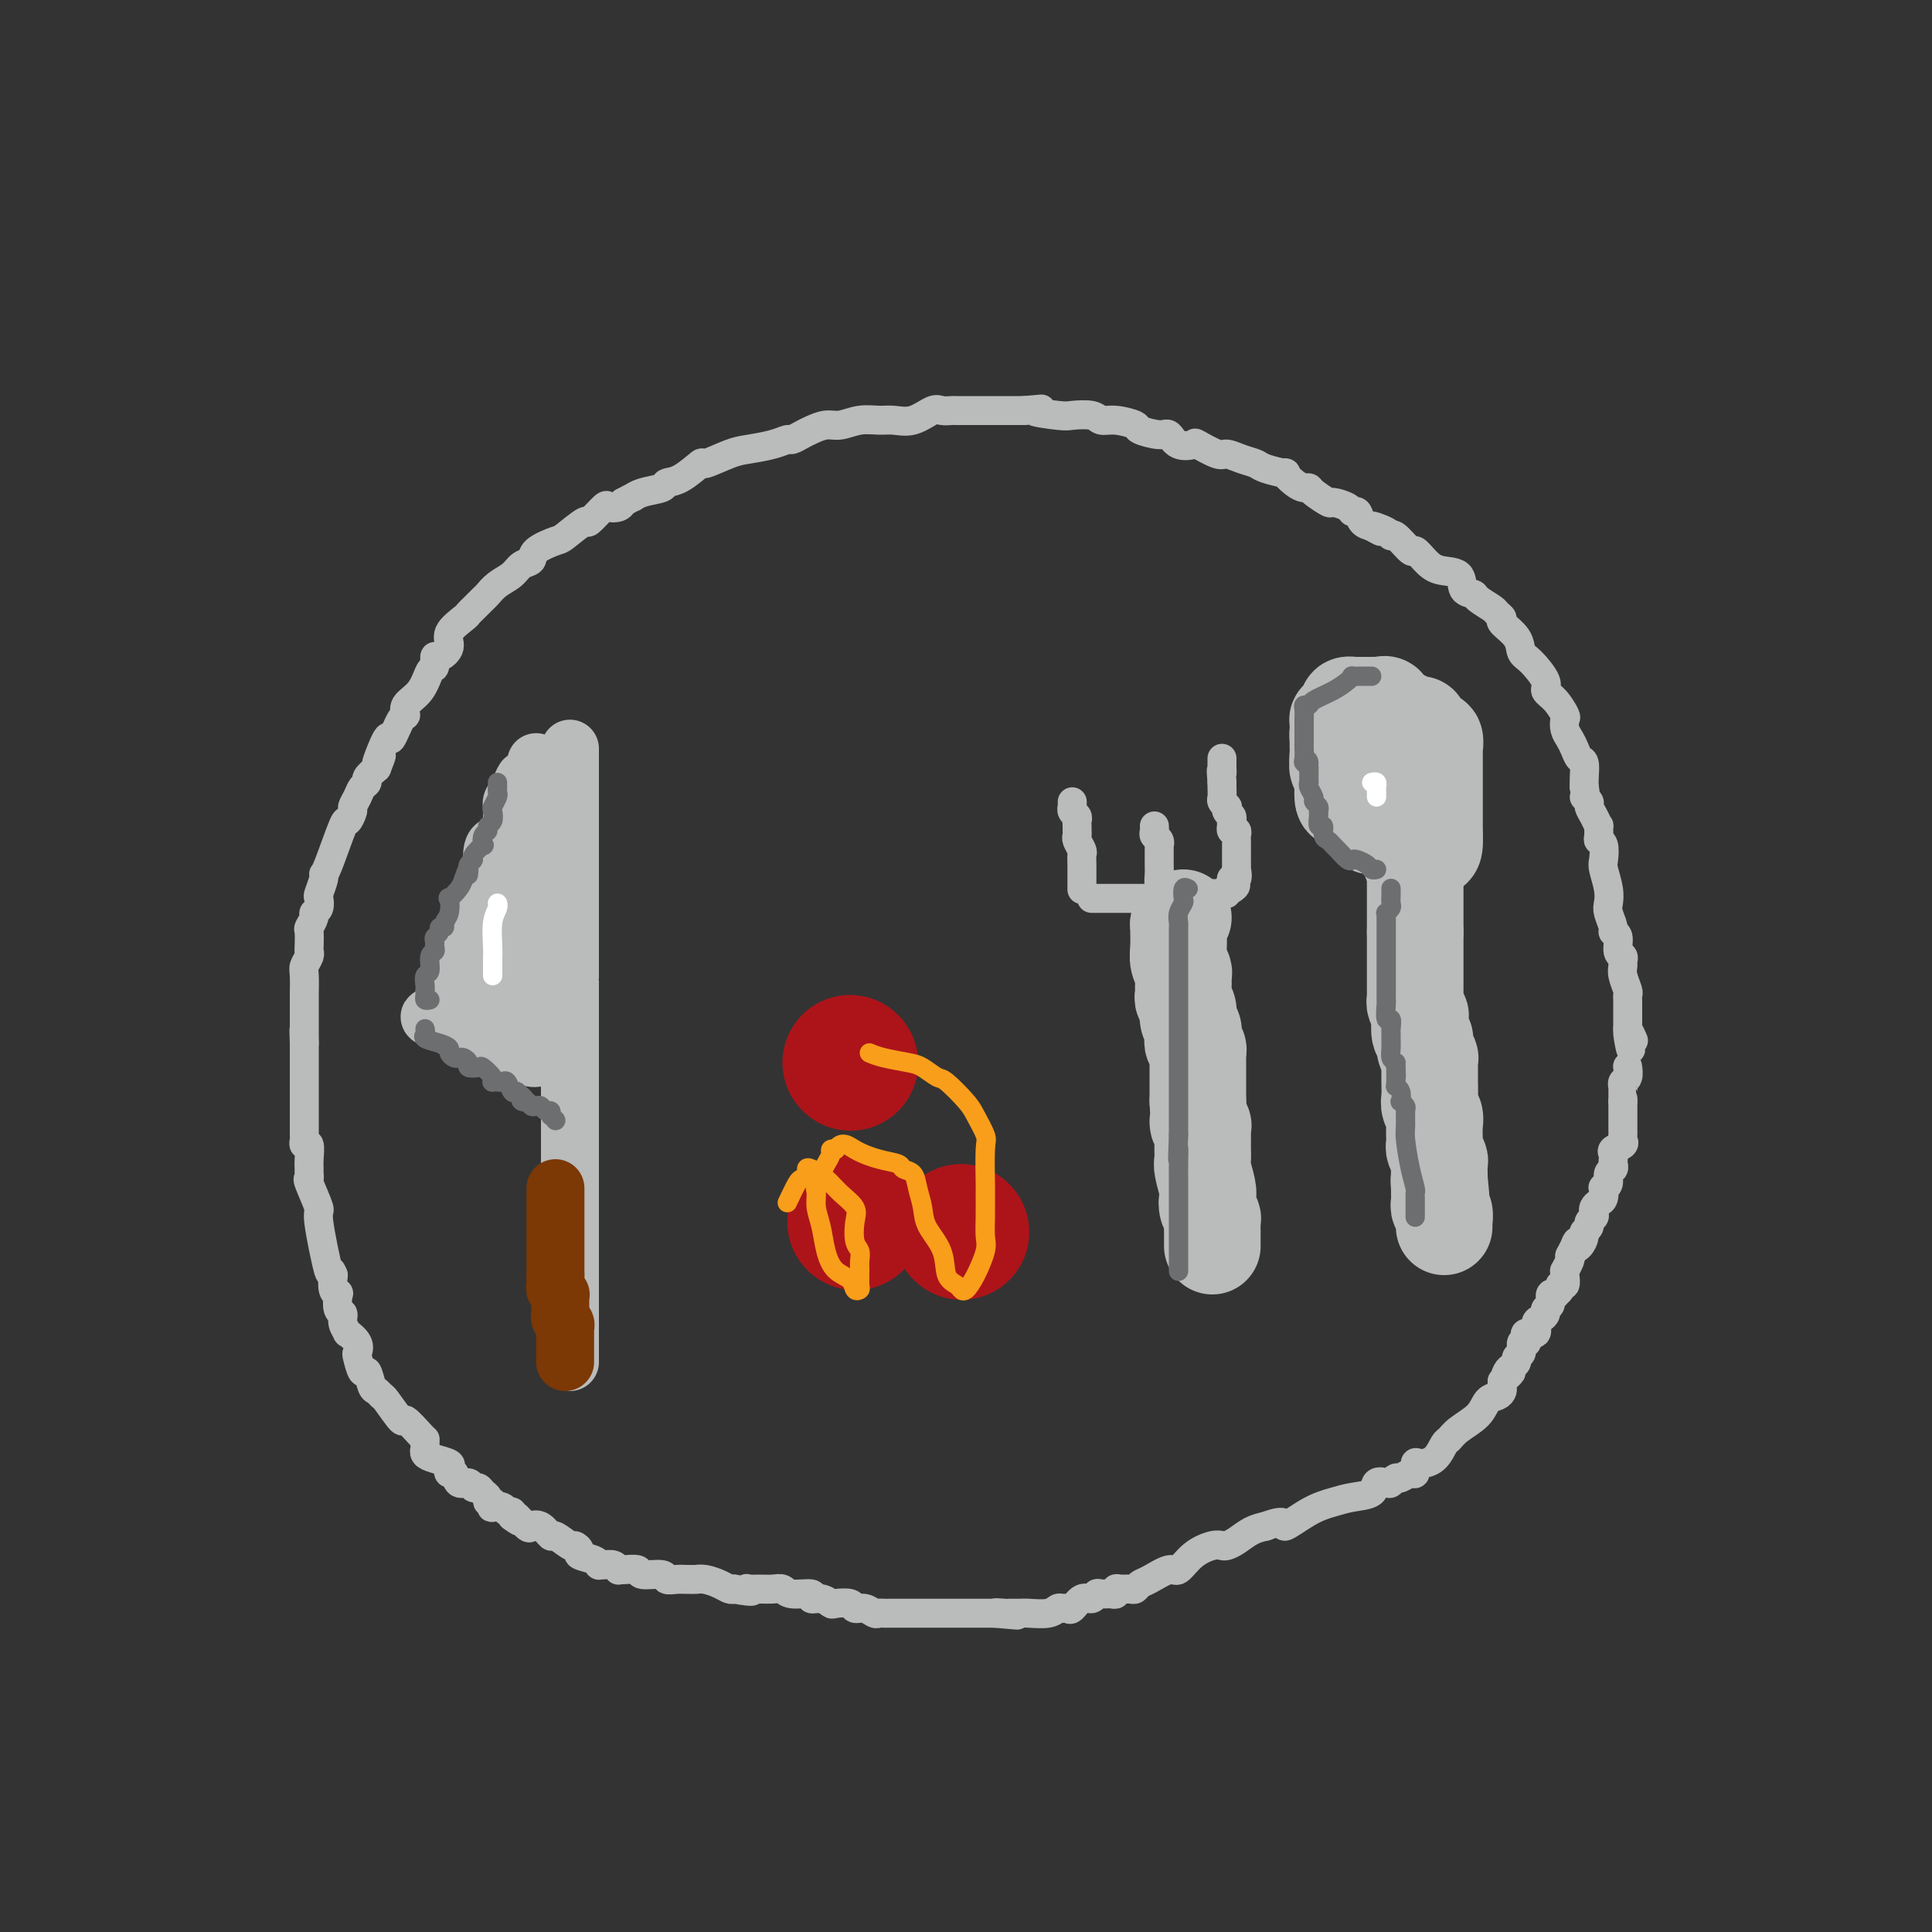 <svg viewBox='0 0 400 400' version='1.1' xmlns='http://www.w3.org/2000/svg' xmlns:xlink='http://www.w3.org/1999/xlink'><rect x="0" y="0" width="400" height="400" fill="#333333" stroke="none"/><g fill='none' stroke='#BABBBB' stroke-width='6' stroke-linecap='round' stroke-linejoin='round'><path d='M88,298c-0.007,-0.004 -0.013,-0.007 0,0c0.013,0.007 0.046,0.026 0,0c-0.046,-0.026 -0.169,-0.097 -1,-1c-0.831,-0.903 -2.369,-2.638 -3,-3c-0.631,-0.362 -0.354,0.649 -1,0c-0.646,-0.649 -2.215,-2.956 -3,-4c-0.785,-1.044 -0.788,-0.823 -1,-1c-0.212,-0.177 -0.635,-0.752 -1,-1c-0.365,-0.248 -0.673,-0.170 -1,-1c-0.327,-0.830 -0.674,-2.568 -1,-3c-0.326,-0.432 -0.631,0.440 -1,0c-0.369,-0.440 -0.802,-2.193 -1,-3c-0.198,-0.807 -0.162,-0.667 0,-1c0.162,-0.333 0.451,-1.140 0,-2c-0.451,-0.860 -1.641,-1.772 -2,-2c-0.359,-0.228 0.114,0.229 0,0c-0.114,-0.229 -0.814,-1.143 -1,-2c-0.186,-0.857 0.143,-1.657 0,-2c-0.143,-0.343 -0.756,-0.230 -1,-1c-0.244,-0.770 -0.117,-2.423 0,-3c0.117,-0.577 0.224,-0.078 0,0c-0.224,0.078 -0.778,-0.263 -1,-1c-0.222,-0.737 -0.111,-1.868 0,-3'/><path d='M69,264c-0.870,-2.277 -0.545,0.529 -1,-1c-0.455,-1.529 -1.691,-7.394 -2,-10c-0.309,-2.606 0.310,-1.955 0,-3c-0.310,-1.045 -1.547,-3.787 -2,-5c-0.453,-1.213 -0.120,-0.897 0,-1c0.120,-0.103 0.028,-0.626 0,-1c-0.028,-0.374 0.006,-0.601 0,-1c-0.006,-0.399 -0.054,-0.972 0,-2c0.054,-1.028 0.211,-2.513 0,-3c-0.211,-0.487 -0.789,0.024 -1,0c-0.211,-0.024 -0.057,-0.584 0,-1c0.057,-0.416 0.015,-0.689 0,-1c-0.015,-0.311 -0.004,-0.661 0,-1c0.004,-0.339 0.001,-0.669 0,-1c-0.001,-0.331 -0.000,-0.664 0,-1c0.000,-0.336 0.000,-0.676 0,-1c-0.000,-0.324 -0.000,-0.631 0,-1c0.000,-0.369 0.000,-0.801 0,-1c-0.000,-0.199 -0.000,-0.167 0,-1c0.000,-0.833 0.000,-2.532 0,-4c-0.000,-1.468 -0.000,-2.705 0,-4c0.000,-1.295 0.000,-2.647 0,-4'/><path d='M63,216c-0.155,-4.745 -0.041,-2.108 0,-1c0.041,1.108 0.010,0.687 0,-1c-0.010,-1.687 0.001,-4.641 0,-6c-0.001,-1.359 -0.014,-1.124 0,-2c0.014,-0.876 0.056,-2.862 0,-4c-0.056,-1.138 -0.211,-1.426 0,-2c0.211,-0.574 0.787,-1.434 1,-2c0.213,-0.566 0.061,-0.838 0,-1c-0.061,-0.162 -0.031,-0.215 0,-1c0.031,-0.785 0.065,-2.303 0,-3c-0.065,-0.697 -0.227,-0.572 0,-1c0.227,-0.428 0.844,-1.408 1,-2c0.156,-0.592 -0.151,-0.796 0,-1c0.151,-0.204 0.758,-0.409 1,-1c0.242,-0.591 0.118,-1.570 0,-2c-0.118,-0.430 -0.231,-0.313 0,-1c0.231,-0.687 0.807,-2.178 1,-3c0.193,-0.822 0.003,-0.973 0,-1c-0.003,-0.027 0.180,0.071 1,-2c0.820,-2.071 2.275,-6.312 3,-8c0.725,-1.688 0.719,-0.823 1,-1c0.281,-0.177 0.850,-1.395 1,-2c0.150,-0.605 -0.119,-0.595 0,-1c0.119,-0.405 0.626,-1.225 1,-2c0.374,-0.775 0.616,-1.507 1,-2c0.384,-0.493 0.911,-0.748 1,-1c0.089,-0.252 -0.260,-0.501 0,-1c0.260,-0.499 1.130,-1.250 2,-2'/><path d='M78,159c2.053,-5.166 0.187,-1.082 0,-1c-0.187,0.082 1.306,-3.840 2,-5c0.694,-1.160 0.588,0.442 1,0c0.412,-0.442 1.343,-2.928 2,-4c0.657,-1.072 1.042,-0.730 1,-1c-0.042,-0.270 -0.509,-1.152 0,-2c0.509,-0.848 1.994,-1.662 3,-3c1.006,-1.338 1.532,-3.201 2,-4c0.468,-0.799 0.879,-0.534 1,-1c0.121,-0.466 -0.048,-1.662 0,-2c0.048,-0.338 0.314,0.183 1,0c0.686,-0.183 1.794,-1.070 2,-2c0.206,-0.930 -0.488,-1.902 0,-3c0.488,-1.098 2.158,-2.321 3,-3c0.842,-0.679 0.858,-0.815 1,-1c0.142,-0.185 0.412,-0.419 1,-1c0.588,-0.581 1.494,-1.507 2,-2c0.506,-0.493 0.612,-0.551 1,-1c0.388,-0.449 1.056,-1.289 2,-2c0.944,-0.711 2.162,-1.294 3,-2c0.838,-0.706 1.296,-1.535 2,-2c0.704,-0.465 1.653,-0.568 2,-1c0.347,-0.432 0.090,-1.195 1,-2c0.910,-0.805 2.987,-1.653 4,-2c1.013,-0.347 0.963,-0.195 2,-1c1.037,-0.805 3.160,-2.569 4,-3c0.840,-0.431 0.396,0.470 1,0c0.604,-0.470 2.255,-2.312 3,-3c0.745,-0.688 0.585,-0.224 1,0c0.415,0.224 1.404,0.207 2,0c0.596,-0.207 0.798,-0.603 1,-1'/><path d='M129,104c3.179,-1.725 2.127,-1.037 2,-1c-0.127,0.037 0.671,-0.576 2,-1c1.329,-0.424 3.189,-0.658 4,-1c0.811,-0.342 0.573,-0.792 1,-1c0.427,-0.208 1.519,-0.174 3,-1c1.481,-0.826 3.351,-2.511 4,-3c0.649,-0.489 0.076,0.219 1,0c0.924,-0.219 3.346,-1.364 5,-2c1.654,-0.636 2.540,-0.762 4,-1c1.460,-0.238 3.492,-0.588 5,-1c1.508,-0.412 2.490,-0.885 3,-1c0.510,-0.115 0.547,0.128 1,0c0.453,-0.128 1.320,-0.627 2,-1c0.680,-0.373 1.172,-0.622 2,-1c0.828,-0.378 1.992,-0.887 3,-1c1.008,-0.113 1.861,0.168 3,0c1.139,-0.168 2.564,-0.785 4,-1c1.436,-0.215 2.884,-0.030 4,0c1.116,0.030 1.900,-0.097 3,0c1.100,0.097 2.517,0.418 4,0c1.483,-0.418 3.031,-1.576 4,-2c0.969,-0.424 1.358,-0.114 2,0c0.642,0.114 1.538,0.030 2,0c0.462,-0.030 0.490,-0.008 1,0c0.510,0.008 1.502,0.002 2,0c0.498,-0.002 0.502,-0.001 1,0c0.498,0.001 1.490,0.000 2,0c0.510,-0.000 0.539,-0.000 1,0c0.461,0.000 1.355,0.000 2,0c0.645,-0.000 1.041,-0.000 2,0c0.959,0.000 2.479,0.000 4,0'/><path d='M212,85c6.525,-0.524 2.339,-0.332 2,0c-0.339,0.332 3.170,0.806 5,1c1.830,0.194 1.980,0.108 3,0c1.020,-0.108 2.911,-0.236 4,0c1.089,0.236 1.377,0.838 2,1c0.623,0.162 1.581,-0.116 3,0c1.419,0.116 3.299,0.627 4,1c0.701,0.373 0.224,0.608 1,1c0.776,0.392 2.807,0.940 4,1c1.193,0.060 1.549,-0.368 2,0c0.451,0.368 0.998,1.534 2,2c1.002,0.466 2.459,0.233 3,0c0.541,-0.233 0.166,-0.466 1,0c0.834,0.466 2.878,1.630 4,2c1.122,0.370 1.321,-0.054 2,0c0.679,0.054 1.837,0.587 3,1c1.163,0.413 2.332,0.706 3,1c0.668,0.294 0.837,0.591 2,1c1.163,0.409 3.320,0.932 4,1c0.680,0.068 -0.118,-0.320 0,0c0.118,0.320 1.153,1.347 2,2c0.847,0.653 1.506,0.931 2,1c0.494,0.069 0.822,-0.070 1,0c0.178,0.070 0.204,0.349 1,1c0.796,0.651 2.360,1.675 3,2c0.640,0.325 0.356,-0.050 1,0c0.644,0.050 2.217,0.524 3,1c0.783,0.476 0.777,0.952 1,1c0.223,0.048 0.675,-0.333 1,0c0.325,0.333 0.521,1.381 1,2c0.479,0.619 1.239,0.810 2,1'/><path d='M284,109c4.010,2.125 0.535,0.438 0,0c-0.535,-0.438 1.869,0.375 3,1c1.131,0.625 0.988,1.063 1,1c0.012,-0.063 0.179,-0.626 1,0c0.821,0.626 2.298,2.442 3,3c0.702,0.558 0.631,-0.141 1,0c0.369,0.141 1.178,1.123 2,2c0.822,0.877 1.657,1.648 3,2c1.343,0.352 3.194,0.283 4,1c0.806,0.717 0.569,2.219 1,3c0.431,0.781 1.532,0.839 2,1c0.468,0.161 0.305,0.423 1,1c0.695,0.577 2.249,1.470 3,2c0.751,0.530 0.697,0.699 1,1c0.303,0.301 0.961,0.736 1,1c0.039,0.264 -0.542,0.357 0,1c0.542,0.643 2.207,1.835 3,3c0.793,1.165 0.716,2.303 1,3c0.284,0.697 0.931,0.954 2,2c1.069,1.046 2.560,2.881 3,4c0.440,1.119 -0.170,1.521 0,2c0.170,0.479 1.120,1.034 2,2c0.880,0.966 1.689,2.341 2,3c0.311,0.659 0.125,0.600 0,1c-0.125,0.400 -0.187,1.257 0,2c0.187,0.743 0.625,1.372 1,2c0.375,0.628 0.689,1.257 1,2c0.311,0.743 0.619,1.601 1,2c0.381,0.399 0.833,0.338 1,1c0.167,0.662 0.048,2.046 0,3c-0.048,0.954 -0.024,1.477 0,2'/><path d='M328,163c0.555,2.723 -0.058,2.030 0,2c0.058,-0.030 0.786,0.603 1,1c0.214,0.397 -0.086,0.558 0,1c0.086,0.442 0.558,1.166 1,2c0.442,0.834 0.854,1.780 1,2c0.146,0.220 0.025,-0.285 0,0c-0.025,0.285 0.045,1.359 0,2c-0.045,0.641 -0.204,0.850 0,1c0.204,0.150 0.773,0.243 1,1c0.227,0.757 0.112,2.180 0,3c-0.112,0.820 -0.222,1.039 0,2c0.222,0.961 0.776,2.664 1,4c0.224,1.336 0.117,2.306 0,3c-0.117,0.694 -0.242,1.110 0,2c0.242,0.890 0.853,2.252 1,3c0.147,0.748 -0.171,0.883 0,1c0.171,0.117 0.831,0.216 1,1c0.169,0.784 -0.152,2.253 0,3c0.152,0.747 0.776,0.771 1,1c0.224,0.229 0.046,0.663 0,1c-0.046,0.337 0.040,0.577 0,1c-0.040,0.423 -0.207,1.028 0,2c0.207,0.972 0.788,2.309 1,3c0.212,0.691 0.057,0.734 0,1c-0.057,0.266 -0.015,0.754 0,1c0.015,0.246 0.004,0.252 0,1c-0.004,0.748 -0.001,2.240 0,3c0.001,0.760 0.000,0.789 0,1c-0.000,0.211 -0.000,0.606 0,1'/><path d='M337,213c1.333,7.905 0.167,2.667 0,1c-0.167,-1.667 0.667,0.238 1,1c0.333,0.762 0.167,0.381 0,0'/><path d='M88,299c-0.010,0.447 -0.020,0.893 0,1c0.020,0.107 0.068,-0.126 0,0c-0.068,0.126 -0.254,0.613 0,1c0.254,0.387 0.947,0.676 2,1c1.053,0.324 2.466,0.683 3,1c0.534,0.317 0.188,0.592 0,1c-0.188,0.408 -0.219,0.951 0,1c0.219,0.049 0.689,-0.394 1,0c0.311,0.394 0.464,1.625 1,2c0.536,0.375 1.454,-0.107 2,0c0.546,0.107 0.720,0.803 1,1c0.280,0.197 0.667,-0.106 1,0c0.333,0.106 0.611,0.621 1,1c0.389,0.379 0.887,0.624 1,1c0.113,0.376 -0.159,0.884 0,1c0.159,0.116 0.749,-0.161 1,0c0.251,0.161 0.162,0.760 0,1c-0.162,0.240 -0.397,0.119 0,0c0.397,-0.119 1.426,-0.238 2,0c0.574,0.238 0.693,0.833 1,1c0.307,0.167 0.802,-0.095 1,0c0.198,0.095 0.099,0.548 0,1'/><path d='M106,314c2.900,2.202 1.148,0.206 1,0c-0.148,-0.206 1.306,1.379 2,2c0.694,0.621 0.627,0.279 1,0c0.373,-0.279 1.185,-0.496 2,0c0.815,0.496 1.635,1.705 2,2c0.365,0.295 0.277,-0.324 1,0c0.723,0.324 2.256,1.592 3,2c0.744,0.408 0.697,-0.045 1,0c0.303,0.045 0.956,0.586 1,1c0.044,0.414 -0.522,0.700 0,1c0.522,0.300 2.132,0.615 3,1c0.868,0.385 0.993,0.839 1,1c0.007,0.161 -0.103,0.029 0,0c0.103,-0.029 0.421,0.045 1,0c0.579,-0.045 1.420,-0.209 2,0c0.580,0.209 0.898,0.792 1,1c0.102,0.208 -0.011,0.041 0,0c0.011,-0.041 0.145,0.045 1,0c0.855,-0.045 2.431,-0.222 3,0c0.569,0.222 0.131,0.844 1,1c0.869,0.156 3.045,-0.154 4,0c0.955,0.154 0.689,0.774 1,1c0.311,0.226 1.199,0.060 2,0c0.801,-0.060 1.517,-0.013 2,0c0.483,0.013 0.735,-0.007 1,0c0.265,0.007 0.543,0.040 1,0c0.457,-0.040 1.091,-0.155 2,0c0.909,0.155 2.091,0.580 3,1c0.909,0.420 1.545,0.834 2,1c0.455,0.166 0.727,0.083 1,0'/><path d='M152,329c5.187,0.928 3.656,0.248 3,0c-0.656,-0.248 -0.435,-0.062 0,0c0.435,0.062 1.085,0.002 2,0c0.915,-0.002 2.096,0.056 3,0c0.904,-0.056 1.530,-0.226 2,0c0.470,0.226 0.785,0.849 2,1c1.215,0.151 3.332,-0.169 4,0c0.668,0.169 -0.111,0.829 0,1c0.111,0.171 1.114,-0.146 2,0c0.886,0.146 1.655,0.756 2,1c0.345,0.244 0.267,0.122 1,0c0.733,-0.122 2.276,-0.243 3,0c0.724,0.243 0.628,0.850 1,1c0.372,0.150 1.213,-0.156 2,0c0.787,0.156 1.520,0.774 2,1c0.480,0.226 0.705,0.061 1,0c0.295,-0.061 0.659,-0.016 1,0c0.341,0.016 0.658,0.004 1,0c0.342,-0.004 0.708,-0.001 1,0c0.292,0.001 0.510,0.000 1,0c0.490,-0.000 1.253,-0.000 2,0c0.747,0.000 1.479,0.000 2,0c0.521,-0.000 0.832,-0.000 1,0c0.168,0.000 0.191,0.000 1,0c0.809,-0.000 2.402,-0.000 3,0c0.598,0.000 0.201,0.000 1,0c0.799,-0.000 2.794,-0.000 4,0c1.206,0.000 1.622,0.000 2,0c0.378,-0.000 0.717,-0.000 1,0c0.283,0.000 0.509,0.000 1,0c0.491,-0.000 1.245,-0.000 2,0'/><path d='M206,334c8.528,0.773 2.849,0.207 1,0c-1.849,-0.207 0.131,-0.054 1,0c0.869,0.054 0.628,0.011 1,0c0.372,-0.011 1.356,0.011 2,0c0.644,-0.011 0.946,-0.056 2,0c1.054,0.056 2.859,0.213 4,0c1.141,-0.213 1.618,-0.797 2,-1c0.382,-0.203 0.669,-0.025 1,0c0.331,0.025 0.705,-0.102 1,0c0.295,0.102 0.512,0.434 1,0c0.488,-0.434 1.248,-1.633 2,-2c0.752,-0.367 1.498,0.099 2,0c0.502,-0.099 0.761,-0.762 1,-1c0.239,-0.238 0.458,-0.050 1,0c0.542,0.050 1.406,-0.040 2,0c0.594,0.040 0.919,0.208 1,0c0.081,-0.208 -0.081,-0.791 0,-1c0.081,-0.209 0.404,-0.043 1,0c0.596,0.043 1.466,-0.035 2,0c0.534,0.035 0.733,0.184 1,0c0.267,-0.184 0.601,-0.700 1,-1c0.399,-0.300 0.863,-0.386 2,-1c1.137,-0.614 2.949,-1.758 4,-2c1.051,-0.242 1.342,0.419 2,0c0.658,-0.419 1.684,-1.918 3,-3c1.316,-1.082 2.922,-1.747 4,-2c1.078,-0.253 1.629,-0.096 2,0c0.371,0.096 0.563,0.129 1,0c0.437,-0.129 1.118,-0.419 2,-1c0.882,-0.581 1.966,-1.452 3,-2c1.034,-0.548 2.017,-0.774 3,-1'/><path d='M262,316c5.003,-1.858 3.509,-0.002 4,0c0.491,0.002 2.967,-1.849 5,-3c2.033,-1.151 3.623,-1.601 5,-2c1.377,-0.399 2.540,-0.747 4,-1c1.460,-0.253 3.218,-0.412 4,-1c0.782,-0.588 0.590,-1.607 1,-2c0.410,-0.393 1.423,-0.162 2,0c0.577,0.162 0.719,0.256 1,0c0.281,-0.256 0.702,-0.861 1,-1c0.298,-0.139 0.473,0.187 1,0c0.527,-0.187 1.404,-0.888 2,-1c0.596,-0.112 0.909,0.366 1,0c0.091,-0.366 -0.039,-1.575 0,-2c0.039,-0.425 0.249,-0.067 1,0c0.751,0.067 2.043,-0.159 3,-1c0.957,-0.841 1.579,-2.299 2,-3c0.421,-0.701 0.641,-0.646 1,-1c0.359,-0.354 0.856,-1.117 2,-2c1.144,-0.883 2.933,-1.886 4,-3c1.067,-1.114 1.410,-2.340 2,-3c0.590,-0.660 1.426,-0.754 2,-1c0.574,-0.246 0.885,-0.643 1,-1c0.115,-0.357 0.033,-0.673 0,-1c-0.033,-0.327 -0.016,-0.663 0,-1'/><path d='M311,286c3.023,-3.118 1.579,-1.413 1,-1c-0.579,0.413 -0.295,-0.465 0,-1c0.295,-0.535 0.600,-0.725 1,-1c0.400,-0.275 0.895,-0.633 1,-1c0.105,-0.367 -0.182,-0.742 0,-1c0.182,-0.258 0.831,-0.399 1,-1c0.169,-0.601 -0.143,-1.662 0,-2c0.143,-0.338 0.742,0.046 1,0c0.258,-0.046 0.177,-0.523 0,-1c-0.177,-0.477 -0.450,-0.954 0,-1c0.450,-0.046 1.622,0.338 2,0c0.378,-0.338 -0.038,-1.399 0,-2c0.038,-0.601 0.531,-0.743 1,-1c0.469,-0.257 0.914,-0.629 1,-1c0.086,-0.371 -0.188,-0.740 0,-1c0.188,-0.260 0.839,-0.412 1,-1c0.161,-0.588 -0.168,-1.612 0,-2c0.168,-0.388 0.833,-0.141 1,0c0.167,0.141 -0.166,0.175 0,0c0.166,-0.175 0.829,-0.559 1,-1c0.171,-0.441 -0.151,-0.940 0,-1c0.151,-0.060 0.776,0.317 1,0c0.224,-0.317 0.046,-1.328 0,-2c-0.046,-0.672 0.039,-1.005 0,-1c-0.039,0.005 -0.203,0.347 0,0c0.203,-0.347 0.772,-1.385 1,-2c0.228,-0.615 0.114,-0.808 0,-1'/><path d='M325,260c2.349,-4.504 1.222,-2.765 1,-2c-0.222,0.765 0.461,0.556 1,0c0.539,-0.556 0.933,-1.458 1,-2c0.067,-0.542 -0.192,-0.723 0,-1c0.192,-0.277 0.835,-0.652 1,-1c0.165,-0.348 -0.149,-0.671 0,-1c0.149,-0.329 0.762,-0.664 1,-1c0.238,-0.336 0.103,-0.672 0,-1c-0.103,-0.328 -0.172,-0.648 0,-1c0.172,-0.352 0.586,-0.737 1,-1c0.414,-0.263 0.828,-0.403 1,-1c0.172,-0.597 0.102,-1.651 0,-2c-0.102,-0.349 -0.238,0.009 0,0c0.238,-0.009 0.848,-0.384 1,-1c0.152,-0.616 -0.155,-1.475 0,-2c0.155,-0.525 0.772,-0.718 1,-1c0.228,-0.282 0.069,-0.653 0,-1c-0.069,-0.347 -0.047,-0.670 0,-1c0.047,-0.330 0.118,-0.666 0,-1c-0.118,-0.334 -0.424,-0.667 0,-1c0.424,-0.333 1.578,-0.668 2,-1c0.422,-0.332 0.113,-0.663 0,-1c-0.113,-0.337 -0.030,-0.681 0,-1c0.030,-0.319 0.008,-0.613 0,-1c-0.008,-0.387 -0.002,-0.866 0,-1c0.002,-0.134 0.001,0.078 0,0c-0.001,-0.078 -0.000,-0.444 0,-1c0.000,-0.556 0.000,-1.302 0,-2c-0.000,-0.698 -0.000,-1.349 0,-2'/><path d='M336,228c0.001,-1.283 0.004,0.008 0,0c-0.004,-0.008 -0.015,-1.316 0,-2c0.015,-0.684 0.057,-0.744 0,-1c-0.057,-0.256 -0.211,-0.708 0,-1c0.211,-0.292 0.788,-0.425 1,-1c0.212,-0.575 0.061,-1.593 0,-2c-0.061,-0.407 -0.030,-0.204 0,0'/></g>
<g fill='none' stroke='#BABBBB' stroke-width='20' stroke-linecap='round' stroke-linejoin='round'><path d='M287,152c-0.113,0.480 -0.227,0.960 0,1c0.227,0.040 0.793,-0.360 1,0c0.207,0.360 0.055,1.481 0,2c-0.055,0.519 -0.012,0.437 0,1c0.012,0.563 -0.007,1.772 0,3c0.007,1.228 0.041,2.475 0,3c-0.041,0.525 -0.156,0.330 0,1c0.156,0.670 0.581,2.207 1,3c0.419,0.793 0.830,0.843 1,1c0.170,0.157 0.099,0.422 0,1c-0.099,0.578 -0.225,1.469 0,2c0.225,0.531 0.800,0.702 1,1c0.200,0.298 0.025,0.723 0,1c-0.025,0.277 0.098,0.407 0,1c-0.098,0.593 -0.419,1.650 0,2c0.419,0.350 1.576,-0.008 2,0c0.424,0.008 0.114,0.383 0,1c-0.114,0.617 -0.030,1.477 0,2c0.030,0.523 0.008,0.707 0,1c-0.008,0.293 -0.002,0.693 0,1c0.002,0.307 0.001,0.520 0,1c-0.001,0.480 -0.000,1.228 0,2c0.000,0.772 0.000,1.569 0,2c-0.000,0.431 -0.000,0.496 0,1c0.000,0.504 0.000,1.447 0,2c-0.000,0.553 -0.000,0.715 0,1c0.000,0.285 0.000,0.692 0,1c-0.000,0.308 -0.000,0.517 0,1c0.000,0.483 0.000,1.242 0,2'/><path d='M293,193c0.000,3.372 0.000,2.801 0,3c-0.000,0.199 -0.000,1.167 0,2c0.000,0.833 0.000,1.532 0,2c-0.000,0.468 -0.000,0.707 0,1c0.000,0.293 0.000,0.642 0,1c-0.000,0.358 -0.001,0.725 0,1c0.001,0.275 0.004,0.459 0,1c-0.004,0.541 -0.015,1.438 0,2c0.015,0.562 0.055,0.788 0,1c-0.055,0.212 -0.207,0.409 0,1c0.207,0.591 0.772,1.575 1,2c0.228,0.425 0.117,0.290 0,1c-0.117,0.710 -0.242,2.266 0,3c0.242,0.734 0.849,0.647 1,1c0.151,0.353 -0.156,1.147 0,2c0.156,0.853 0.774,1.765 1,2c0.226,0.235 0.060,-0.208 0,0c-0.060,0.208 -0.012,1.067 0,2c0.012,0.933 -0.011,1.939 0,3c0.011,1.061 0.055,2.175 0,3c-0.055,0.825 -0.211,1.359 0,2c0.211,0.641 0.788,1.389 1,2c0.212,0.611 0.061,1.085 0,2c-0.061,0.915 -0.030,2.272 0,3c0.030,0.728 0.061,0.829 0,1c-0.061,0.171 -0.212,0.413 0,1c0.212,0.587 0.789,1.518 1,2c0.211,0.482 0.057,0.514 0,1c-0.057,0.486 -0.016,1.424 0,2c0.016,0.576 0.008,0.788 0,1'/><path d='M298,244c0.773,8.052 0.207,2.682 0,1c-0.207,-1.682 -0.055,0.323 0,1c0.055,0.677 0.014,0.027 0,0c-0.014,-0.027 0.000,0.569 0,1c-0.000,0.431 -0.014,0.696 0,1c0.014,0.304 0.056,0.645 0,1c-0.056,0.355 -0.211,0.722 0,1c0.211,0.278 0.789,0.466 1,1c0.211,0.534 0.057,1.413 0,2c-0.057,0.587 -0.016,0.882 0,1c0.016,0.118 0.008,0.059 0,0'/><path d='M285,171c-0.446,0.092 -0.893,0.183 -1,0c-0.107,-0.183 0.125,-0.642 0,-1c-0.125,-0.358 -0.608,-0.617 -1,-1c-0.392,-0.383 -0.693,-0.889 -1,-1c-0.307,-0.111 -0.621,0.175 -1,0c-0.379,-0.175 -0.824,-0.811 -1,-1c-0.176,-0.189 -0.085,0.070 0,0c0.085,-0.070 0.163,-0.467 0,-1c-0.163,-0.533 -0.565,-1.201 -1,-1c-0.435,0.201 -0.901,1.270 -1,0c-0.099,-1.270 0.170,-4.879 0,-6c-0.170,-1.121 -0.778,0.246 -1,0c-0.222,-0.246 -0.060,-2.105 0,-3c0.060,-0.895 0.016,-0.828 0,-1c-0.016,-0.172 -0.004,-0.585 0,-1c0.004,-0.415 0.001,-0.833 0,-1c-0.001,-0.167 -0.001,-0.084 0,0'/><path d='M277,153c-0.155,-2.034 -0.042,-1.119 0,-1c0.042,0.119 0.014,-0.560 0,-1c-0.014,-0.440 -0.014,-0.643 0,-1c0.014,-0.357 0.041,-0.870 0,-1c-0.041,-0.130 -0.151,0.123 0,0c0.151,-0.123 0.561,-0.621 1,-1c0.439,-0.379 0.905,-0.637 1,-1c0.095,-0.363 -0.182,-0.829 0,-1c0.182,-0.171 0.822,-0.046 1,0c0.178,0.046 -0.107,0.012 0,0c0.107,-0.012 0.606,-0.003 1,0c0.394,0.003 0.683,0.001 1,0c0.317,-0.001 0.663,-0.002 1,0c0.337,0.002 0.667,0.007 1,0c0.333,-0.007 0.671,-0.026 1,0c0.329,0.026 0.651,0.097 1,0c0.349,-0.097 0.727,-0.362 1,0c0.273,0.362 0.441,1.350 1,2c0.559,0.650 1.509,0.961 2,1c0.491,0.039 0.523,-0.196 1,0c0.477,0.196 1.398,0.822 2,1c0.602,0.178 0.886,-0.092 1,0c0.114,0.092 0.057,0.546 0,1'/><path d='M294,151c2.249,1.256 1.870,1.894 2,2c0.130,0.106 0.767,-0.322 1,0c0.233,0.322 0.062,1.392 0,2c-0.062,0.608 -0.017,0.754 0,1c0.017,0.246 0.004,0.591 0,1c-0.004,0.409 -0.001,0.883 0,1c0.001,0.117 0.000,-0.122 0,0c-0.000,0.122 -0.000,0.606 0,1c0.000,0.394 0.000,0.697 0,1c-0.000,0.303 -0.000,0.606 0,1c0.000,0.394 0.000,0.879 0,1c-0.000,0.121 -0.000,-0.123 0,0c0.000,0.123 0.000,0.611 0,1c-0.000,0.389 -0.000,0.678 0,1c0.000,0.322 0.000,0.678 0,1c-0.000,0.322 -0.000,0.611 0,1c0.000,0.389 0.000,0.878 0,1c-0.000,0.122 -0.000,-0.122 0,0c0.000,0.122 0.000,0.610 0,1c-0.000,0.390 -0.000,0.682 0,1c0.000,0.318 0.000,0.663 0,1c-0.000,0.337 -0.000,0.668 0,1c0.000,0.332 0.000,0.666 0,1c-0.000,0.334 -0.000,0.667 0,1'/><path d='M297,173c0.226,3.890 -0.709,2.615 -1,2c-0.291,-0.615 0.062,-0.571 0,0c-0.062,0.571 -0.537,1.670 -1,2c-0.463,0.330 -0.912,-0.108 -1,0c-0.088,0.108 0.186,0.761 0,1c-0.186,0.239 -0.833,0.064 -1,0c-0.167,-0.064 0.147,-0.017 0,0c-0.147,0.017 -0.756,0.005 -1,0c-0.244,-0.005 -0.122,-0.002 0,0'/><path d='M245,190c-0.423,0.321 -0.846,0.642 -1,1c-0.154,0.358 -0.037,0.754 0,1c0.037,0.246 -0.004,0.342 0,1c0.004,0.658 0.054,1.878 0,3c-0.054,1.122 -0.211,2.146 0,3c0.211,0.854 0.788,1.538 1,2c0.212,0.462 0.057,0.701 0,1c-0.057,0.299 -0.016,0.657 0,1c0.016,0.343 0.008,0.672 0,1c-0.008,0.328 -0.017,0.654 0,1c0.017,0.346 0.061,0.712 0,1c-0.061,0.288 -0.227,0.497 0,1c0.227,0.503 0.846,1.301 1,2c0.154,0.699 -0.156,1.301 0,2c0.156,0.699 0.778,1.497 1,2c0.222,0.503 0.046,0.712 0,1c-0.046,0.288 0.040,0.654 0,1c-0.040,0.346 -0.207,0.673 0,1c0.207,0.327 0.788,0.655 1,1c0.212,0.345 0.057,0.706 0,1c-0.057,0.294 -0.015,0.520 0,1c0.015,0.480 0.004,1.214 0,2c-0.004,0.786 -0.001,1.623 0,2c0.001,0.377 0.000,0.294 0,1c-0.000,0.706 -0.000,2.202 0,3c0.000,0.798 0.000,0.899 0,1'/><path d='M248,228c0.403,6.716 -0.088,4.506 0,4c0.088,-0.506 0.756,0.691 1,1c0.244,0.309 0.065,-0.269 0,0c-0.065,0.269 -0.017,1.385 0,2c0.017,0.615 0.004,0.729 0,1c-0.004,0.271 0.003,0.699 0,1c-0.003,0.301 -0.015,0.475 0,1c0.015,0.525 0.055,1.400 0,2c-0.055,0.600 -0.207,0.924 0,2c0.207,1.076 0.773,2.903 1,4c0.227,1.097 0.113,1.465 0,2c-0.113,0.535 -0.226,1.238 0,2c0.226,0.762 0.793,1.584 1,2c0.207,0.416 0.056,0.427 0,1c-0.056,0.573 -0.015,1.709 0,2c0.015,0.291 0.004,-0.262 0,0c-0.004,0.262 -0.001,1.340 0,2c0.001,0.660 0.000,0.903 0,1c-0.000,0.097 -0.000,0.049 0,0'/></g>
<g fill='none' stroke='#BABBBB' stroke-width='6' stroke-linecap='round' stroke-linejoin='round'><path d='M226,186c0.322,0.000 0.645,0.000 1,0c0.355,-0.000 0.743,-0.000 1,0c0.257,0.000 0.383,0.000 1,0c0.617,-0.000 1.724,-0.000 2,0c0.276,0.000 -0.281,0.000 0,0c0.281,-0.000 1.399,-0.000 2,0c0.601,0.000 0.686,0.000 1,0c0.314,-0.000 0.858,-0.000 1,0c0.142,0.000 -0.116,0.000 0,0c0.116,-0.000 0.608,-0.000 1,0c0.392,0.000 0.683,0.001 1,0c0.317,-0.001 0.658,-0.004 1,0c0.342,0.004 0.683,0.015 1,0c0.317,-0.015 0.610,-0.057 1,0c0.390,0.057 0.878,0.211 1,0c0.122,-0.211 -0.121,-0.788 0,-1c0.121,-0.212 0.606,-0.061 1,0c0.394,0.061 0.697,0.030 1,0'/><path d='M243,185c2.869,-0.155 1.542,-0.041 1,0c-0.542,0.041 -0.299,0.011 0,0c0.299,-0.011 0.654,-0.003 1,0c0.346,0.003 0.684,0.001 1,0c0.316,-0.001 0.609,-0.000 1,0c0.391,0.000 0.878,0.000 1,0c0.122,-0.000 -0.122,-0.000 0,0c0.122,0.000 0.611,0.000 1,0c0.389,-0.000 0.677,-0.000 1,0c0.323,0.000 0.679,0.001 1,0c0.321,-0.001 0.607,-0.004 1,0c0.393,0.004 0.894,0.015 1,0c0.106,-0.015 -0.181,-0.057 0,0c0.181,0.057 0.832,0.211 1,0c0.168,-0.211 -0.147,-0.788 0,-1c0.147,-0.212 0.756,-0.061 1,0c0.244,0.061 0.122,0.030 0,0'/><path d='M255,184c1.796,-0.641 0.285,-1.745 0,-2c-0.285,-0.255 0.656,0.337 1,0c0.344,-0.337 0.092,-1.604 0,-2c-0.092,-0.396 -0.025,0.081 0,0c0.025,-0.081 0.007,-0.718 0,-1c-0.007,-0.282 -0.002,-0.208 0,-1c0.002,-0.792 0.002,-2.451 0,-3c-0.002,-0.549 -0.004,0.012 0,0c0.004,-0.012 0.015,-0.596 0,-1c-0.015,-0.404 -0.057,-0.629 0,-1c0.057,-0.371 0.211,-0.887 0,-1c-0.211,-0.113 -0.788,0.177 -1,0c-0.212,-0.177 -0.061,-0.821 0,-1c0.061,-0.179 0.030,0.106 0,0c-0.030,-0.106 -0.060,-0.602 0,-1c0.060,-0.398 0.208,-0.698 0,-1c-0.208,-0.302 -0.774,-0.605 -1,-1c-0.226,-0.395 -0.113,-0.883 0,-1c0.113,-0.117 0.226,0.137 0,0c-0.226,-0.137 -0.793,-0.664 -1,-1c-0.207,-0.336 -0.056,-0.482 0,-1c0.056,-0.518 0.015,-1.409 0,-2c-0.015,-0.591 -0.004,-0.883 0,-1c0.004,-0.117 0.002,-0.058 0,0'/><path d='M253,162c-0.309,-3.813 -0.083,-2.346 0,-2c0.083,0.346 0.022,-0.429 0,-1c-0.022,-0.571 -0.006,-0.936 0,-1c0.006,-0.064 0.002,0.175 0,0c-0.002,-0.175 -0.000,-0.764 0,-1c0.000,-0.236 0.000,-0.118 0,0'/><path d='M241,183c-0.423,0.181 -0.845,0.361 -1,0c-0.155,-0.361 -0.041,-1.264 0,-2c0.041,-0.736 0.011,-1.307 0,-2c-0.011,-0.693 -0.002,-1.509 0,-2c0.002,-0.491 -0.003,-0.656 0,-1c0.003,-0.344 0.015,-0.865 0,-1c-0.015,-0.135 -0.057,0.118 0,0c0.057,-0.118 0.211,-0.606 0,-1c-0.211,-0.394 -0.789,-0.694 -1,-1c-0.211,-0.306 -0.057,-0.618 0,-1c0.057,-0.382 0.015,-0.834 0,-1c-0.015,-0.166 -0.004,-0.048 0,0c0.004,0.048 0.002,0.024 0,0'/><path d='M224,184c0.001,0.151 0.001,0.301 0,0c-0.001,-0.301 -0.004,-1.054 0,-2c0.004,-0.946 0.015,-2.085 0,-3c-0.015,-0.915 -0.057,-1.607 0,-2c0.057,-0.393 0.211,-0.486 0,-1c-0.211,-0.514 -0.789,-1.447 -1,-2c-0.211,-0.553 -0.056,-0.726 0,-1c0.056,-0.274 0.011,-0.651 0,-1c-0.011,-0.349 0.011,-0.672 0,-1c-0.011,-0.328 -0.056,-0.663 0,-1c0.056,-0.337 0.211,-0.678 0,-1c-0.211,-0.322 -0.789,-0.626 -1,-1c-0.211,-0.374 -0.057,-0.818 0,-1c0.057,-0.182 0.015,-0.100 0,0c-0.015,0.100 -0.004,0.219 0,0c0.004,-0.219 0.001,-0.777 0,-1c-0.001,-0.223 -0.001,-0.112 0,0'/></g>
<g fill='none' stroke='#BABBBB' stroke-width='12' stroke-linecap='round' stroke-linejoin='round'><path d='M118,155c0.000,0.621 0.000,1.243 0,2c0.000,0.757 -0.000,1.651 0,2c0.000,0.349 -0.000,0.153 0,1c0.000,0.847 0.000,2.736 0,4c0.000,1.264 0.000,1.904 0,3c0.000,1.096 0.000,2.649 0,4c-0.000,1.351 0.000,2.499 0,4c0.000,1.501 0.000,3.356 0,5c0.000,1.644 0.000,3.077 0,4c0.000,0.923 0.000,1.334 0,2c0.000,0.666 0.000,1.585 0,2c0.000,0.415 0.000,0.325 0,1c0.000,0.675 0.000,2.116 0,3c-0.000,0.884 -0.000,1.211 0,2c0.000,0.789 0.000,2.039 0,3c0.000,0.961 -0.000,1.632 0,2c0.000,0.368 0.000,0.432 0,1c0.000,0.568 -0.000,1.639 0,2c0.000,0.361 0.000,0.010 0,0c0.000,-0.010 -0.000,0.321 0,1c0.000,0.679 0.000,1.708 0,3c0.000,1.292 -0.000,2.848 0,4c0.000,1.152 0.000,1.901 0,3c0.000,1.099 0.000,2.550 0,4'/><path d='M118,217c0.000,9.887 -0.000,3.604 0,2c0.000,-1.604 -0.000,1.471 0,4c0.000,2.529 0.000,4.510 0,6c0.000,1.490 0.000,2.487 0,4c0.000,1.513 0.000,3.541 0,5c-0.000,1.459 0.000,2.349 0,3c0.000,0.651 0.000,1.062 0,2c0.000,0.938 0.000,2.404 0,3c0.000,0.596 0.000,0.321 0,1c0.000,0.679 0.000,2.313 0,3c0.000,0.687 0.000,0.427 0,1c0.000,0.573 0.000,1.980 0,3c-0.000,1.020 -0.000,1.653 0,2c0.000,0.347 0.000,0.407 0,1c0.000,0.593 -0.000,1.720 0,2c0.000,0.280 0.000,-0.286 0,0c0.000,0.286 -0.000,1.423 0,2c0.000,0.577 0.000,0.592 0,1c0.000,0.408 -0.000,1.208 0,2c0.000,0.792 0.000,1.574 0,2c0.000,0.426 -0.000,0.494 0,1c0.000,0.506 0.000,1.449 0,2c0.000,0.551 -0.000,0.711 0,1c0.000,0.289 0.000,0.708 0,1c0.000,0.292 -0.000,0.457 0,1c0.000,0.543 0.000,1.465 0,2c0.000,0.535 -0.000,0.682 0,1c0.000,0.318 0.000,0.805 0,1c0.000,0.195 0.000,0.097 0,0'/><path d='M118,276c0.000,9.302 -0.000,3.056 0,1c0.000,-2.056 -0.000,0.076 0,1c0.000,0.924 0.000,0.639 0,1c0.000,0.361 0.000,1.366 0,2c0.000,0.634 0.000,0.895 0,1c0.000,0.105 0.000,0.052 0,0'/><path d='M116,220c0.128,-0.423 0.256,-0.845 0,-1c-0.256,-0.155 -0.895,-0.042 -1,0c-0.105,0.042 0.325,0.012 0,0c-0.325,-0.012 -1.404,-0.006 -2,0c-0.596,0.006 -0.708,0.012 -1,0c-0.292,-0.012 -0.765,-0.042 -1,0c-0.235,0.042 -0.234,0.155 -1,0c-0.766,-0.155 -2.301,-0.577 -3,-1c-0.699,-0.423 -0.564,-0.848 -1,-1c-0.436,-0.152 -1.444,-0.030 -2,0c-0.556,0.030 -0.659,-0.031 -1,0c-0.341,0.031 -0.921,0.152 -1,0c-0.079,-0.152 0.344,-0.579 0,-1c-0.344,-0.421 -1.454,-0.835 -2,-1c-0.546,-0.165 -0.527,-0.082 -1,0c-0.473,0.082 -1.436,0.162 -2,0c-0.564,-0.162 -0.728,-0.564 -1,-1c-0.272,-0.436 -0.650,-0.904 -1,-1c-0.350,-0.096 -0.671,0.180 -1,0c-0.329,-0.180 -0.665,-0.818 -1,-1c-0.335,-0.182 -0.667,0.091 -1,0c-0.333,-0.091 -0.666,-0.545 -1,-1'/><path d='M91,211c-3.927,-1.225 -1.244,0.212 0,0c1.244,-0.212 1.051,-2.072 1,-3c-0.051,-0.928 0.042,-0.925 0,-1c-0.042,-0.075 -0.218,-0.228 0,-1c0.218,-0.772 0.832,-2.163 1,-3c0.168,-0.837 -0.109,-1.121 0,-2c0.109,-0.879 0.603,-2.354 1,-3c0.397,-0.646 0.698,-0.462 1,-1c0.302,-0.538 0.606,-1.796 1,-3c0.394,-1.204 0.879,-2.353 1,-3c0.121,-0.647 -0.121,-0.792 0,-1c0.121,-0.208 0.606,-0.479 1,-1c0.394,-0.521 0.698,-1.292 1,-2c0.302,-0.708 0.603,-1.354 1,-2c0.397,-0.646 0.890,-1.294 1,-2c0.110,-0.706 -0.163,-1.472 0,-2c0.163,-0.528 0.764,-0.819 1,-1c0.236,-0.181 0.109,-0.251 0,-1c-0.109,-0.749 -0.201,-2.175 0,-3c0.201,-0.825 0.695,-1.047 1,-1c0.305,0.047 0.422,0.365 1,0c0.578,-0.365 1.619,-1.411 2,-2c0.381,-0.589 0.102,-0.721 0,-1c-0.102,-0.279 -0.028,-0.705 0,-1c0.028,-0.295 0.010,-0.460 0,-1c-0.010,-0.540 -0.013,-1.454 0,-2c0.013,-0.546 0.042,-0.724 0,-1c-0.042,-0.276 -0.155,-0.650 0,-1c0.155,-0.350 0.577,-0.675 1,-1'/><path d='M107,165c2.687,-7.149 1.406,-2.023 1,0c-0.406,2.023 0.065,0.943 0,1c-0.065,0.057 -0.666,1.253 -1,2c-0.334,0.747 -0.401,1.046 -1,3c-0.599,1.954 -1.730,5.564 -2,7c-0.270,1.436 0.320,0.700 0,2c-0.320,1.300 -1.550,4.637 -2,6c-0.450,1.363 -0.119,0.754 0,1c0.119,0.246 0.028,1.348 0,2c-0.028,0.652 0.007,0.854 0,1c-0.007,0.146 -0.057,0.236 0,1c0.057,0.764 0.222,2.201 0,3c-0.222,0.799 -0.830,0.959 -1,2c-0.170,1.041 0.098,2.961 0,4c-0.098,1.039 -0.562,1.195 -1,2c-0.438,0.805 -0.849,2.257 -1,3c-0.151,0.743 -0.040,0.776 0,1c0.040,0.224 0.011,0.637 0,1c-0.011,0.363 -0.003,0.675 0,1c0.003,0.325 0.001,0.665 0,1c-0.001,0.335 -0.000,0.667 0,1c0.000,0.333 0.000,0.666 0,1'/><path d='M99,211c-0.841,7.133 1.056,1.965 2,0c0.944,-1.965 0.937,-0.726 1,0c0.063,0.726 0.198,0.939 1,0c0.802,-0.939 2.270,-3.030 3,-4c0.730,-0.970 0.721,-0.819 1,-1c0.279,-0.181 0.845,-0.692 1,-1c0.155,-0.308 -0.102,-0.411 0,-1c0.102,-0.589 0.563,-1.662 1,-2c0.437,-0.338 0.849,0.060 1,0c0.151,-0.060 0.040,-0.577 0,-1c-0.040,-0.423 -0.011,-0.751 0,-1c0.011,-0.249 0.003,-0.419 0,-1c-0.003,-0.581 -0.001,-1.574 0,-2c0.001,-0.426 0.001,-0.285 0,-1c-0.001,-0.715 -0.004,-2.288 0,-3c0.004,-0.712 0.014,-0.565 0,-1c-0.014,-0.435 -0.053,-1.453 0,-2c0.053,-0.547 0.199,-0.622 0,-2c-0.199,-1.378 -0.744,-4.060 -1,-4c-0.256,0.060 -0.223,2.862 0,4c0.223,1.138 0.635,0.611 1,2c0.365,1.389 0.682,4.695 1,8'/><path d='M111,198c0.204,3.500 -0.285,5.249 0,8c0.285,2.751 1.342,6.503 2,9c0.658,2.497 0.915,3.740 1,4c0.085,0.260 -0.001,-0.462 0,-1c0.001,-0.538 0.088,-0.891 0,-1c-0.088,-0.109 -0.352,0.025 -1,-1c-0.648,-1.025 -1.679,-3.209 -2,-4c-0.321,-0.791 0.068,-0.191 0,-1c-0.068,-0.809 -0.593,-3.029 -1,-5c-0.407,-1.971 -0.697,-3.692 -1,-4c-0.303,-0.308 -0.621,0.798 -1,0c-0.379,-0.798 -0.820,-3.499 -1,-5c-0.180,-1.501 -0.101,-1.803 0,-3c0.101,-1.197 0.223,-3.290 0,-5c-0.223,-1.710 -0.792,-3.037 -1,-4c-0.208,-0.963 -0.056,-1.564 0,-2c0.056,-0.436 0.015,-0.709 0,-1c-0.015,-0.291 -0.004,-0.601 0,-1c0.004,-0.399 0.001,-0.886 0,-1c-0.001,-0.114 -0.000,0.145 0,0c0.000,-0.145 0.000,-0.693 0,-1c-0.000,-0.307 -0.000,-0.373 0,-1c0.000,-0.627 0.000,-1.813 0,-3'/><path d='M106,175c0.083,-3.521 0.792,-1.323 1,-1c0.208,0.323 -0.084,-1.228 0,-2c0.084,-0.772 0.545,-0.766 1,-1c0.455,-0.234 0.906,-0.708 1,-1c0.094,-0.292 -0.167,-0.401 0,-1c0.167,-0.599 0.763,-1.686 1,-2c0.237,-0.314 0.116,0.147 0,0c-0.116,-0.147 -0.227,-0.903 0,-2c0.227,-1.097 0.793,-2.536 1,-3c0.207,-0.464 0.055,0.047 0,0c-0.055,-0.047 -0.015,-0.652 0,-1c0.015,-0.348 0.004,-0.440 0,-1c-0.004,-0.560 -0.001,-1.589 0,-2c0.001,-0.411 0.001,-0.206 0,0'/></g>
<g fill='none' stroke='#7C3805' stroke-width='12' stroke-linecap='round' stroke-linejoin='round'><path d='M115,246c0.000,0.758 0.000,1.516 0,2c0.000,0.484 0.000,0.693 0,1c-0.000,0.307 0.000,0.712 0,1c0.000,0.288 0.000,0.458 0,1c-0.000,0.542 0.000,1.455 0,2c0.000,0.545 0.000,0.723 0,1c0.000,0.277 0.000,0.653 0,1c0.000,0.347 -0.000,0.667 0,1c0.000,0.333 0.000,0.681 0,1c0.000,0.319 0.000,0.610 0,1c0.000,0.390 0.000,0.878 0,1c-0.000,0.122 -0.000,-0.121 0,0c0.000,0.121 -0.000,0.606 0,1c0.000,0.394 -0.000,0.697 0,1c0.000,0.303 0.000,0.607 0,1c0.000,0.393 0.000,0.875 0,1c0.000,0.125 -0.000,-0.107 0,0c0.000,0.107 0.000,0.554 0,1'/><path d='M115,264c-0.004,2.962 -0.015,1.368 0,1c0.015,-0.368 0.057,0.492 0,1c-0.057,0.508 -0.211,0.665 0,1c0.211,0.335 0.789,0.849 1,1c0.211,0.151 0.056,-0.062 0,0c-0.056,0.062 -0.011,0.398 0,1c0.011,0.602 -0.011,1.470 0,2c0.011,0.530 0.056,0.720 0,1c-0.056,0.280 -0.211,0.649 0,1c0.211,0.351 0.789,0.686 1,1c0.211,0.314 0.057,0.609 0,1c-0.057,0.391 -0.015,0.878 0,1c0.015,0.122 0.004,-0.122 0,0c-0.004,0.122 -0.001,0.611 0,1c0.001,0.389 0.000,0.678 0,1c-0.000,0.322 -0.000,0.679 0,1c0.000,0.321 0.000,0.608 0,1c-0.000,0.392 -0.000,0.889 0,1c0.000,0.111 0.000,-0.162 0,0c-0.000,0.162 -0.000,0.761 0,1c0.000,0.239 0.000,0.120 0,0'/></g>
<g fill='none' stroke='#6D6E70' stroke-width='4' stroke-linecap='round' stroke-linejoin='round'><path d='M88,213c0.074,0.333 0.149,0.666 0,1c-0.149,0.334 -0.520,0.667 0,1c0.520,0.333 1.932,0.664 3,1c1.068,0.336 1.791,0.678 2,1c0.209,0.322 -0.097,0.625 0,1c0.097,0.375 0.599,0.822 1,1c0.401,0.178 0.703,0.087 1,0c0.297,-0.087 0.589,-0.169 1,0c0.411,0.169 0.941,0.588 1,1c0.059,0.412 -0.352,0.818 0,1c0.352,0.182 1.467,0.140 2,0c0.533,-0.140 0.486,-0.377 1,0c0.514,0.377 1.591,1.370 2,2c0.409,0.630 0.151,0.899 0,1c-0.151,0.101 -0.195,0.034 0,0c0.195,-0.034 0.630,-0.037 1,0c0.370,0.037 0.677,0.113 1,0c0.323,-0.113 0.664,-0.415 1,0c0.336,0.415 0.667,1.547 1,2c0.333,0.453 0.666,0.226 1,0'/><path d='M107,226c3.118,2.480 1.413,2.180 1,2c-0.413,-0.180 0.467,-0.240 1,0c0.533,0.240 0.721,0.782 1,1c0.279,0.218 0.649,0.114 1,0c0.351,-0.114 0.682,-0.237 1,0c0.318,0.237 0.624,0.833 1,1c0.376,0.167 0.822,-0.095 1,0c0.178,0.095 0.089,0.548 0,1'/><path d='M114,231c1.311,1.000 1.089,1.000 1,1c-0.089,0.000 -0.044,0.000 0,0'/><path d='M89,207c-0.423,0.087 -0.847,0.174 -1,0c-0.153,-0.174 -0.037,-0.608 0,-1c0.037,-0.392 -0.005,-0.743 0,-1c0.005,-0.257 0.058,-0.422 0,-1c-0.058,-0.578 -0.226,-1.569 0,-2c0.226,-0.431 0.845,-0.300 1,-1c0.155,-0.700 -0.156,-2.229 0,-3c0.156,-0.771 0.778,-0.784 1,-1c0.222,-0.216 0.044,-0.636 0,-1c-0.044,-0.364 0.045,-0.671 0,-1c-0.045,-0.329 -0.223,-0.679 0,-1c0.223,-0.321 0.848,-0.612 1,-1c0.152,-0.388 -0.169,-0.872 0,-1c0.169,-0.128 0.828,0.101 1,0c0.172,-0.101 -0.143,-0.530 0,-1c0.143,-0.470 0.746,-0.979 1,-2c0.254,-1.021 0.161,-2.552 0,-3c-0.161,-0.448 -0.389,0.187 0,0c0.389,-0.187 1.397,-1.196 2,-2c0.603,-0.804 0.802,-1.402 1,-2'/><path d='M96,182c1.311,-4.030 1.088,-1.605 1,-1c-0.088,0.605 -0.040,-0.610 0,-1c0.040,-0.390 0.071,0.045 0,0c-0.071,-0.045 -0.243,-0.571 0,-1c0.243,-0.429 0.901,-0.763 1,-1c0.099,-0.237 -0.362,-0.378 0,-1c0.362,-0.622 1.546,-1.725 2,-2c0.454,-0.275 0.178,0.278 0,0c-0.178,-0.278 -0.258,-1.388 0,-2c0.258,-0.612 0.853,-0.726 1,-1c0.147,-0.274 -0.153,-0.707 0,-1c0.153,-0.293 0.759,-0.446 1,-1c0.241,-0.554 0.117,-1.510 0,-2c-0.117,-0.490 -0.228,-0.513 0,-1c0.228,-0.487 0.793,-1.437 1,-2c0.207,-0.563 0.055,-0.739 0,-1c-0.055,-0.261 -0.015,-0.609 0,-1c0.015,-0.391 0.004,-0.826 0,-1c-0.004,-0.174 -0.002,-0.087 0,0'/><path d='M246,184c-0.415,-0.209 -0.829,-0.417 -1,0c-0.171,0.417 -0.098,1.460 0,2c0.098,0.540 0.223,0.579 0,1c-0.223,0.421 -0.792,1.225 -1,2c-0.208,0.775 -0.056,1.521 0,2c0.056,0.479 0.015,0.692 0,1c-0.015,0.308 -0.004,0.710 0,1c0.004,0.290 0.001,0.466 0,1c-0.001,0.534 -0.000,1.425 0,2c0.000,0.575 0.000,0.836 0,1c-0.000,0.164 -0.000,0.233 0,1c0.000,0.767 0.000,2.232 0,3c-0.000,0.768 -0.000,0.839 0,1c0.000,0.161 0.000,0.413 0,1c-0.000,0.587 -0.000,1.508 0,2c0.000,0.492 0.000,0.556 0,1c-0.000,0.444 -0.000,1.269 0,2c0.000,0.731 0.000,1.369 0,2c-0.000,0.631 -0.000,1.256 0,2c0.000,0.744 0.000,1.608 0,3c-0.000,1.392 -0.000,3.311 0,4c0.000,0.689 0.000,0.147 0,1c-0.000,0.853 -0.000,3.100 0,4c0.000,0.900 0.000,0.454 0,1c-0.000,0.546 -0.000,2.085 0,3c0.000,0.915 0.000,1.208 0,2c-0.000,0.792 -0.000,2.083 0,3c0.000,0.917 0.000,1.458 0,2'/><path d='M244,235c-0.309,8.429 -0.083,4.002 0,3c0.083,-1.002 0.022,1.422 0,3c-0.022,1.578 -0.006,2.311 0,3c0.006,0.689 0.002,1.336 0,2c-0.002,0.664 -0.000,1.346 0,2c0.000,0.654 0.000,1.278 0,2c-0.000,0.722 -0.000,1.540 0,2c0.000,0.460 0.000,0.561 0,1c-0.000,0.439 -0.000,1.216 0,2c0.000,0.784 0.000,1.577 0,2c-0.000,0.423 -0.000,0.478 0,1c0.000,0.522 0.000,1.513 0,2c-0.000,0.487 -0.000,0.471 0,1c0.000,0.529 0.000,1.604 0,2c-0.000,0.396 -0.000,0.113 0,0c0.000,-0.113 0.000,-0.057 0,0'/><path d='M285,180c-0.363,0.084 -0.726,0.168 -1,0c-0.274,-0.168 -0.458,-0.588 -1,-1c-0.542,-0.412 -1.441,-0.817 -2,-1c-0.559,-0.183 -0.780,-0.143 -1,0c-0.220,0.143 -0.441,0.391 -1,0c-0.559,-0.391 -1.455,-1.419 -2,-2c-0.545,-0.581 -0.738,-0.714 -1,-1c-0.262,-0.286 -0.592,-0.724 -1,-1c-0.408,-0.276 -0.894,-0.388 -1,-1c-0.106,-0.612 0.169,-1.722 0,-2c-0.169,-0.278 -0.781,0.276 -1,0c-0.219,-0.276 -0.043,-1.382 0,-2c0.043,-0.618 -0.045,-0.746 0,-1c0.045,-0.254 0.222,-0.632 0,-1c-0.222,-0.368 -0.844,-0.725 -1,-1c-0.156,-0.275 0.154,-0.469 0,-1c-0.154,-0.531 -0.773,-1.399 -1,-2c-0.227,-0.601 -0.061,-0.934 0,-1c0.061,-0.066 0.016,0.137 0,0c-0.016,-0.137 -0.004,-0.614 0,-1c0.004,-0.386 0.001,-0.682 0,-1c-0.001,-0.318 -0.001,-0.659 0,-1'/><path d='M271,159c-0.558,-2.555 0.047,-1.444 0,-1c-0.047,0.444 -0.745,0.221 -1,0c-0.255,-0.221 -0.068,-0.441 0,-1c0.068,-0.559 0.018,-1.458 0,-2c-0.018,-0.542 -0.005,-0.728 0,-1c0.005,-0.272 0.001,-0.632 0,-1c-0.001,-0.368 -0.000,-0.746 0,-1c0.000,-0.254 -0.001,-0.384 0,-1c0.001,-0.616 0.004,-1.720 0,-2c-0.004,-0.280 -0.015,0.262 0,0c0.015,-0.262 0.055,-1.330 0,-2c-0.055,-0.670 -0.204,-0.943 0,-1c0.204,-0.057 0.763,0.100 1,0c0.237,-0.100 0.153,-0.458 1,-1c0.847,-0.542 2.626,-1.270 4,-2c1.374,-0.730 2.343,-1.464 3,-2c0.657,-0.536 1.003,-0.876 1,-1c-0.003,-0.124 -0.354,-0.033 0,0c0.354,0.033 1.415,0.009 2,0c0.585,-0.009 0.696,-0.002 1,0c0.304,0.002 0.801,0.001 1,0c0.199,-0.001 0.099,-0.000 0,0'/><path d='M288,184c-0.002,-0.058 -0.004,-0.117 0,0c0.004,0.117 0.015,0.409 0,1c-0.015,0.591 -0.057,1.482 0,2c0.057,0.518 0.211,0.664 0,1c-0.211,0.336 -0.789,0.863 -1,1c-0.211,0.137 -0.057,-0.117 0,0c0.057,0.117 0.015,0.605 0,1c-0.015,0.395 -0.004,0.696 0,1c0.004,0.304 0.001,0.610 0,1c-0.001,0.390 -0.000,0.864 0,1c0.000,0.136 0.000,-0.067 0,0c-0.000,0.067 -0.000,0.403 0,1c0.000,0.597 0.000,1.455 0,2c-0.000,0.545 -0.000,0.776 0,1c0.000,0.224 0.000,0.440 0,1c-0.000,0.560 -0.000,1.463 0,2c0.000,0.537 0.000,0.707 0,1c-0.000,0.293 -0.000,0.709 0,1c0.000,0.291 0.000,0.457 0,1c-0.000,0.543 -0.001,1.464 0,2c0.001,0.536 0.004,0.688 0,1c-0.004,0.312 -0.015,0.784 0,1c0.015,0.216 0.057,0.177 0,1c-0.057,0.823 -0.211,2.510 0,3c0.211,0.490 0.789,-0.217 1,0c0.211,0.217 0.056,1.357 0,2c-0.056,0.643 -0.012,0.788 0,1c0.012,0.212 -0.007,0.490 0,1c0.007,0.510 0.040,1.253 0,2c-0.040,0.747 -0.154,1.499 0,2c0.154,0.501 0.577,0.750 1,1'/><path d='M289,220c0.150,5.628 0.026,1.698 0,1c-0.026,-0.698 0.044,1.836 0,3c-0.044,1.164 -0.204,0.956 0,1c0.204,0.044 0.773,0.339 1,1c0.227,0.661 0.114,1.689 0,2c-0.114,0.311 -0.227,-0.096 0,0c0.227,0.096 0.796,0.696 1,1c0.204,0.304 0.044,0.312 0,1c-0.044,0.688 0.027,2.054 0,3c-0.027,0.946 -0.151,1.470 0,3c0.151,1.530 0.576,4.064 1,6c0.424,1.936 0.846,3.275 1,4c0.154,0.725 0.041,0.838 0,1c-0.041,0.162 -0.011,0.373 0,1c0.011,0.627 0.003,1.671 0,2c-0.003,0.329 -0.001,-0.056 0,0c0.001,0.056 0.000,0.554 0,1c-0.000,0.446 -0.000,0.842 0,1c0.000,0.158 0.000,0.079 0,0'/></g>
<g fill='none' stroke='#FFFFFF' stroke-width='4' stroke-linecap='round' stroke-linejoin='round'><path d='M102,202c0.002,-0.252 0.004,-0.505 0,-1c-0.004,-0.495 -0.015,-1.233 0,-2c0.015,-0.767 0.057,-1.565 0,-3c-0.057,-1.435 -0.211,-3.508 0,-5c0.211,-1.492 0.788,-2.402 1,-3c0.212,-0.598 0.061,-0.885 0,-1c-0.061,-0.115 -0.030,-0.057 0,0'/><path d='M284,162c0.423,-0.091 0.845,-0.182 1,0c0.155,0.182 0.041,0.636 0,1c-0.041,0.364 -0.011,0.636 0,1c0.011,0.364 0.003,0.818 0,1c-0.003,0.182 -0.002,0.091 0,0'/></g>
<g fill='none' stroke='#AD1419' stroke-width='28' stroke-linecap='round' stroke-linejoin='round'><path d='M176,220c0.000,0.000 0.100,0.100 0.1,0.1'/><path d='M177,253c0.000,0.000 0.100,0.100 0.1,0.1'/><path d='M199,255c0.000,0.000 0.100,0.100 0.1,0.1'/></g>
<g fill='none' stroke='#F99E1B' stroke-width='4' stroke-linecap='round' stroke-linejoin='round'><path d='M163,249c0.763,-1.600 1.526,-3.201 2,-4c0.474,-0.799 0.658,-0.797 1,-1c0.342,-0.203 0.842,-0.609 1,-1c0.158,-0.391 -0.027,-0.765 0,-1c0.027,-0.235 0.267,-0.332 1,0c0.733,0.332 1.961,1.094 3,2c1.039,0.906 1.890,1.958 3,3c1.110,1.042 2.480,2.075 3,3c0.520,0.925 0.192,1.741 0,3c-0.192,1.259 -0.248,2.961 0,4c0.248,1.039 0.799,1.416 1,2c0.201,0.584 0.050,1.373 0,2c-0.050,0.627 -0.001,1.090 0,2c0.001,0.910 -0.048,2.267 0,3c0.048,0.733 0.192,0.840 0,1c-0.192,0.160 -0.720,0.371 -1,0c-0.280,-0.371 -0.314,-1.323 -1,-2c-0.686,-0.677 -2.026,-1.078 -3,-2c-0.974,-0.922 -1.583,-2.367 -2,-4c-0.417,-1.633 -0.641,-3.456 -1,-5c-0.359,-1.544 -0.852,-2.809 -1,-4c-0.148,-1.191 0.051,-2.309 0,-3c-0.051,-0.691 -0.351,-0.956 0,-2c0.351,-1.044 1.352,-2.867 2,-4c0.648,-1.133 0.944,-1.574 1,-2c0.056,-0.426 -0.127,-0.836 0,-1c0.127,-0.164 0.563,-0.082 1,0'/><path d='M173,238c1.284,-1.965 2.494,-0.879 4,0c1.506,0.879 3.306,1.550 5,2c1.694,0.450 3.280,0.679 4,1c0.720,0.321 0.572,0.735 1,1c0.428,0.265 1.432,0.383 2,1c0.568,0.617 0.700,1.734 1,3c0.300,1.266 0.766,2.682 1,4c0.234,1.318 0.234,2.539 1,4c0.766,1.461 2.299,3.164 3,5c0.701,1.836 0.572,3.806 1,5c0.428,1.194 1.415,1.614 2,2c0.585,0.386 0.770,0.740 1,1c0.230,0.260 0.507,0.426 1,0c0.493,-0.426 1.204,-1.445 2,-3c0.796,-1.555 1.678,-3.647 2,-5c0.322,-1.353 0.086,-1.966 0,-3c-0.086,-1.034 -0.021,-2.487 0,-4c0.021,-1.513 -0.001,-3.084 0,-4c0.001,-0.916 0.025,-1.177 0,-3c-0.025,-1.823 -0.097,-5.207 0,-7c0.097,-1.793 0.365,-1.995 0,-3c-0.365,-1.005 -1.361,-2.812 -2,-4c-0.639,-1.188 -0.921,-1.757 -2,-3c-1.079,-1.243 -2.957,-3.159 -4,-4c-1.043,-0.841 -1.252,-0.607 -2,-1c-0.748,-0.393 -2.036,-1.415 -3,-2c-0.964,-0.585 -1.606,-0.734 -3,-1c-1.394,-0.266 -3.541,-0.647 -5,-1c-1.459,-0.353 -2.229,-0.676 -3,-1'/></g>
</svg>